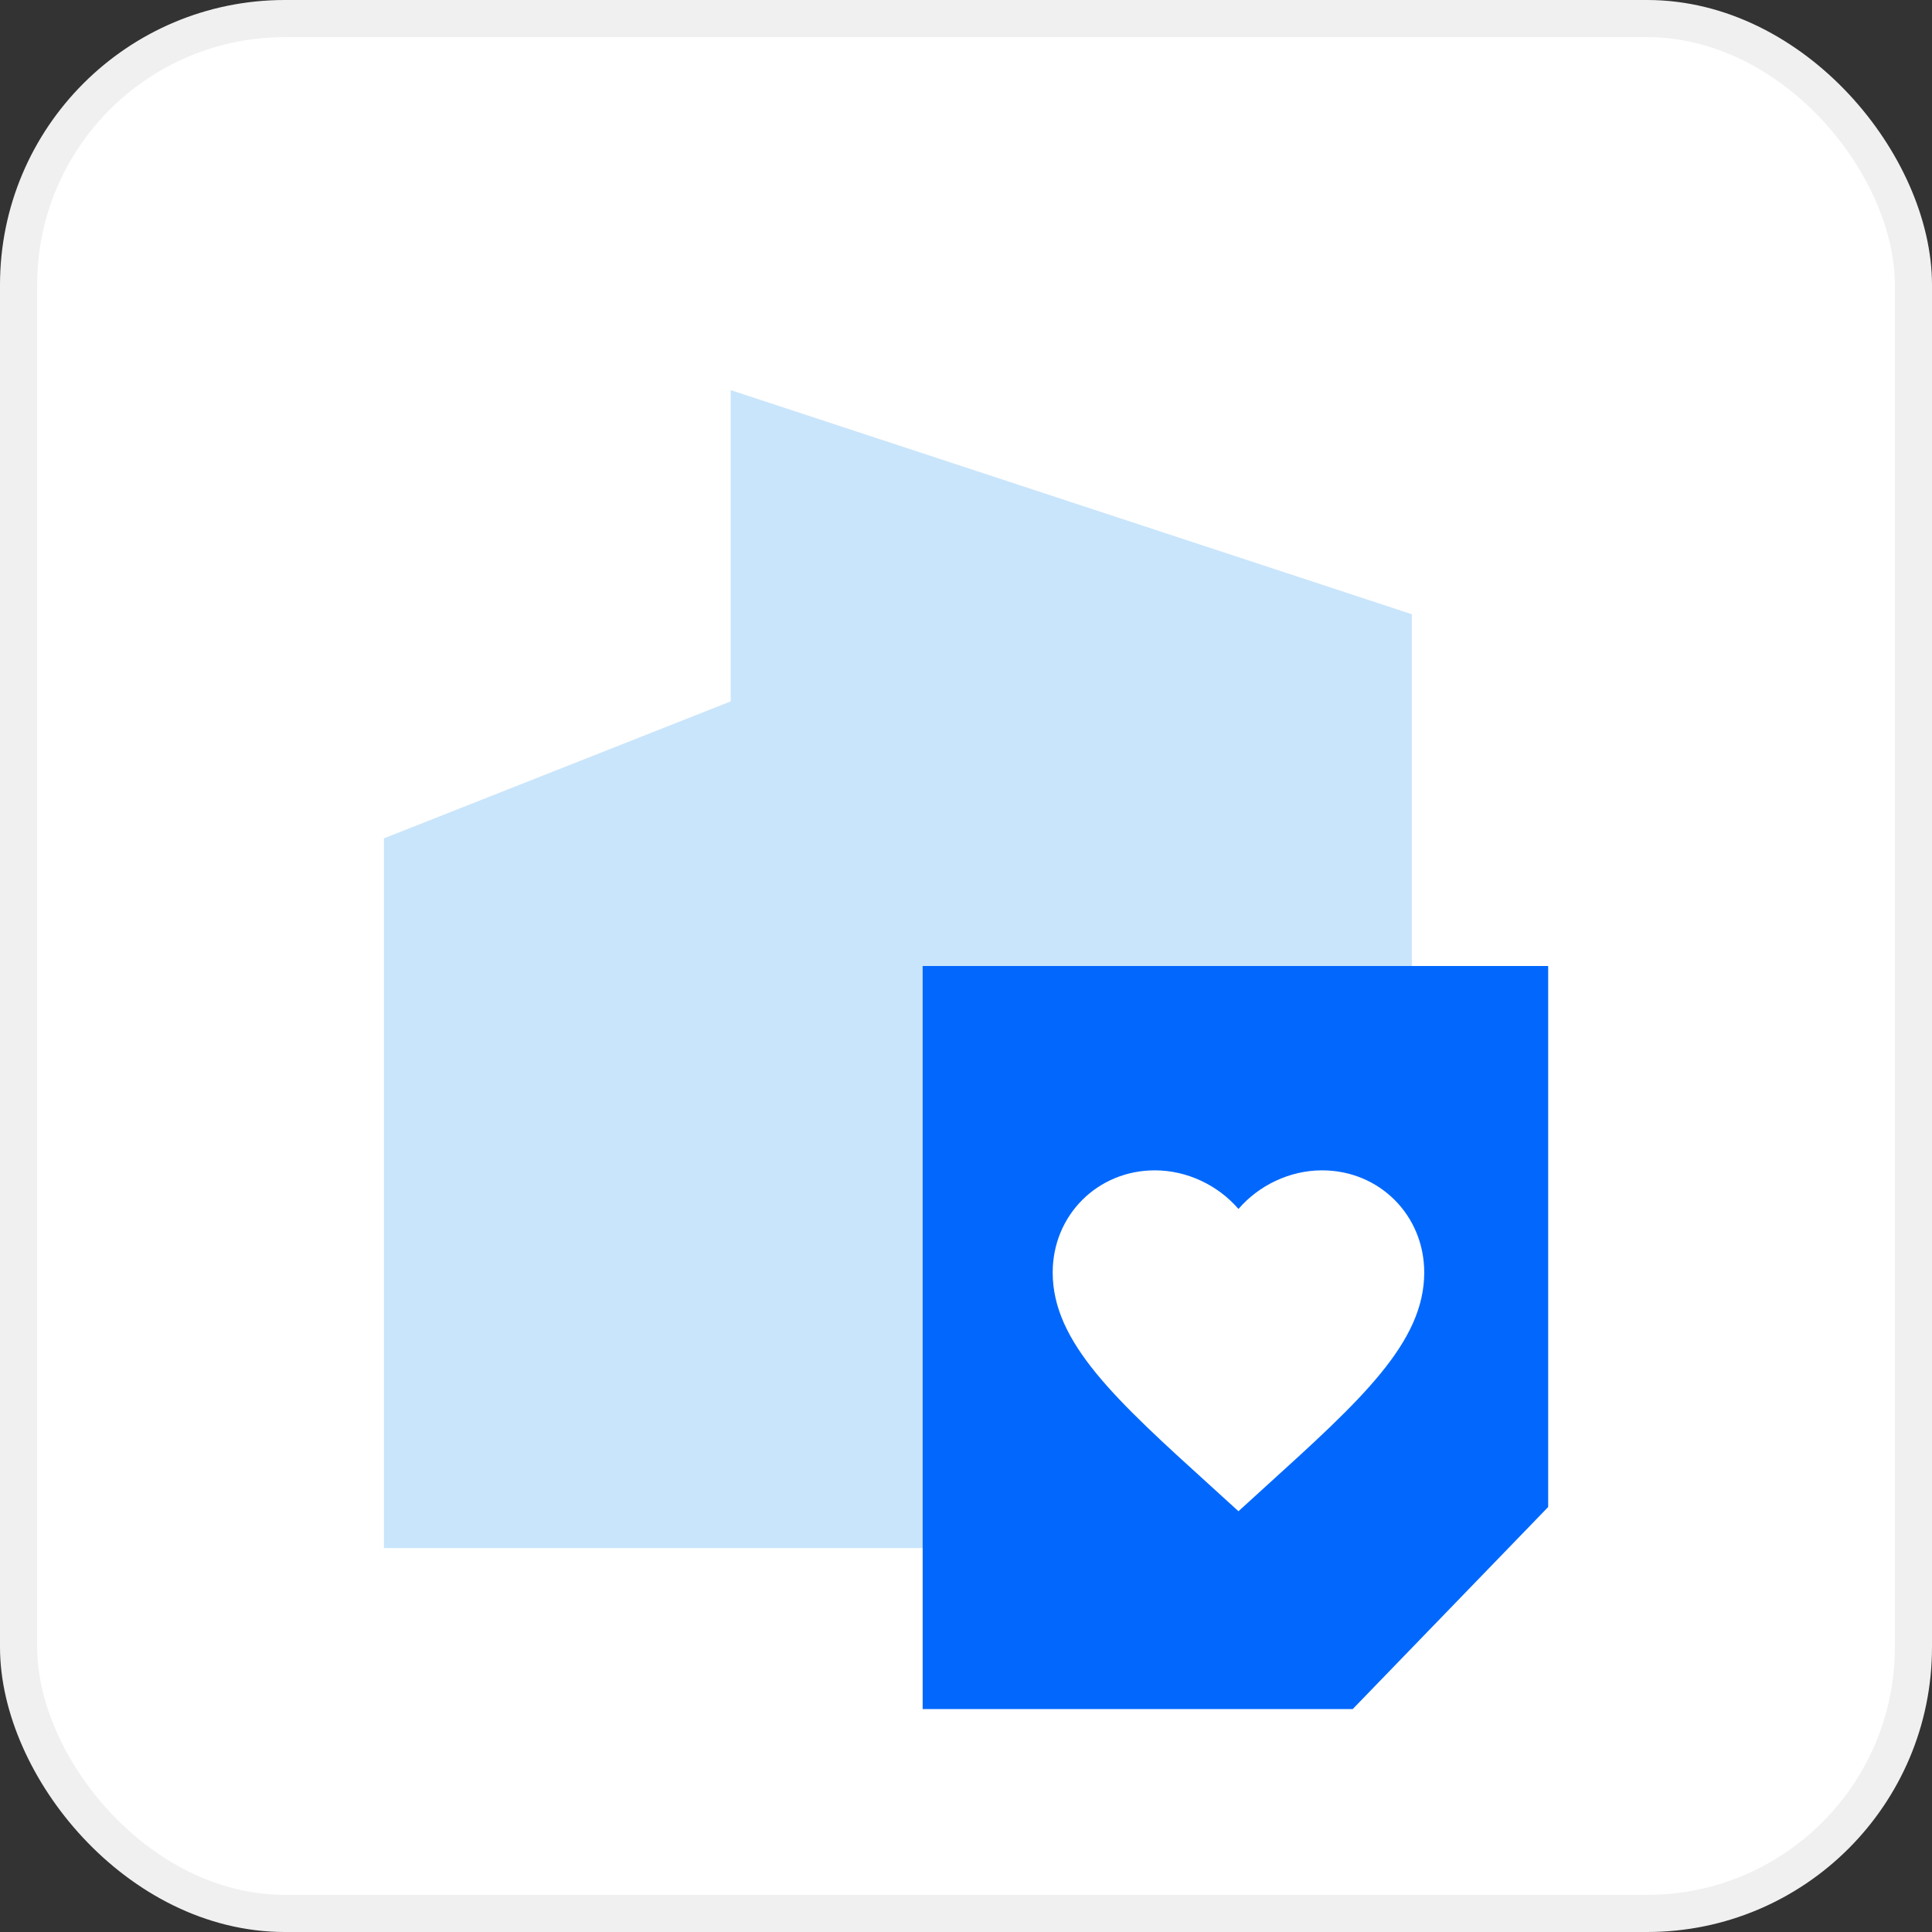 <?xml version="1.0" encoding="UTF-8"?> <svg xmlns="http://www.w3.org/2000/svg" width="312" height="312" viewBox="0 0 312 312" fill="none"><rect x="0" y="0" width="312" height="312" fill="#333333" stroke="none"/> <rect x="3" y="3" width="306" height="306" rx="43" fill="white" stroke="#F0F0F0" stroke-width="6"></rect> <path d="M62 135.387V250H228V99.194L118 63V113.269L62 135.387Z" fill="#C9E5FB"></path> <path d="M149 156V276H218.45L250.016 243.37V156H149Z" fill="#0268FD"></path> <path d="M200 244.05L195.65 240.09C180.2 226.08 170 216.81 170 205.5C170 196.23 177.26 189 186.5 189C191.72 189 196.73 191.43 200 195.24C203.27 191.43 208.28 189 213.5 189C222.74 189 230 196.23 230 205.5C230 216.81 219.8 226.08 204.35 240.09L200 244.05Z" fill="white"></path> </svg> 